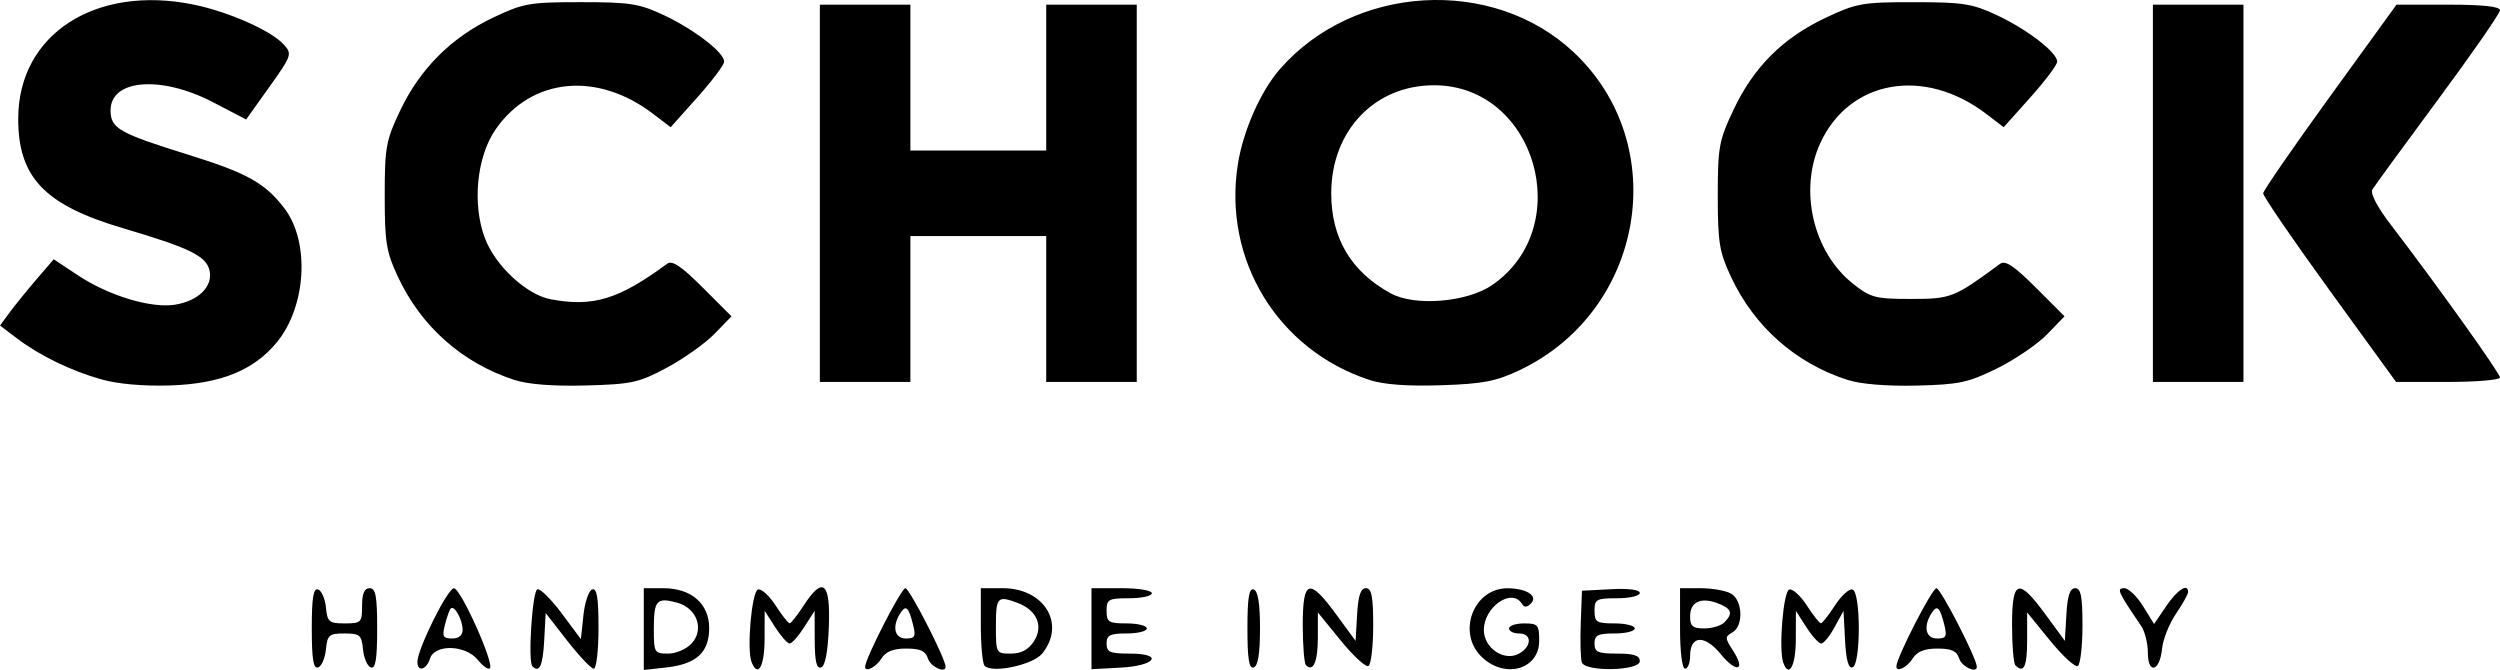 <?xml version="1.0" encoding="UTF-8" standalone="no"?> 
<!-- Created with Inkscape (http://www.inkscape.org/) --> 
<svg xmlns:dc="http://purl.org/dc/elements/1.1/" xmlns:cc="http://creativecommons.org/ns#" xmlns:rdf="http://www.w3.org/1999/02/22-rdf-syntax-ns#" xmlns:svg="http://www.w3.org/2000/svg" xmlns="http://www.w3.org/2000/svg" xmlns:sodipodi="http://sodipodi.sourceforge.net/DTD/sodipodi-0.dtd" xmlns:inkscape="http://www.inkscape.org/namespaces/inkscape" width="397.583" height="106.551" viewBox="0 0 496.979 133.189" id="svg4170" version="1.1" inkscape:version="0.91 r13725" sodipodi:docname="schock.svg"> 
 <defs id="defs4172" /> 
 <sodipodi:namedview id="base" pagecolor="#ffffff" bordercolor="#666666" borderopacity="1.0" inkscape:pageopacity="0.0" inkscape:pageshadow="2" inkscape:zoom="0.65" inkscape:cx="40.843264" inkscape:cy="-244.28933" inkscape:document-units="px" inkscape:current-layer="layer1" showgrid="false" fit-margin-top="0" fit-margin-left="0" fit-margin-right="0" fit-margin-bottom="0" inkscape:window-width="1920" inkscape:window-height="1147" inkscape:window-x="0" inkscape:window-y="27" inkscape:window-maximized="1" /> 
  
 <g filter="url(#grayscale)" inkscape:label="Ebene 1" inkscape:groupmode="layer" id="layer1" transform="translate(-110.802,-154.884)"> 
  <path filter="url(#grayscale)" style="fill:#000000" d="m 172.78,279.813 c 0,-6.086 0.319,-8.062 1.25,-7.756 0.688,0.226 1.391,1.838 1.563,3.583 0.285,2.888 0.622,3.173 3.75,3.173 3.261,0 3.437,-0.179 3.437,-3.5 0,-2.444 0.452,-3.5 1.5,-3.5 1.21,0 1.5,1.565 1.5,8.083 0,6.019 -0.319,7.979 -1.25,7.673 -0.688,-0.226 -1.391,-1.838 -1.563,-3.583 -0.284,-2.875 -0.63,-3.173 -3.687,-3.173 -3.056,0 -3.403,0.298 -3.687,3.173 -0.172,1.745 -0.876,3.358 -1.563,3.583 -0.931,0.306 -1.25,-1.671 -1.25,-7.756 z m 21,6.638 c 0,-2.533 6.011,-14.638 7.26,-14.622 1.357,0.018 8.075,14.983 7.143,15.911 -0.316,0.315 -1.396,-0.44 -2.399,-1.678 -2.444,-3.014 -8.575,-3.176 -9.504,-0.25 -0.717,2.26 -2.5,2.715 -2.5,0.638 z m 8.985,-6.388 c -0.018,-2.006 -1.643,-4.925 -2.349,-4.219 -0.26,0.26 -0.783,1.71 -1.163,3.221 -0.589,2.346 -0.382,2.748 1.419,2.748 1.347,0 2.103,-0.632 2.093,-1.75 z m 13.872,7.273 c -0.926,-0.926 -0.017,-14.97 0.991,-15.306 0.562,-0.187 2.739,1.966 4.837,4.786 l 3.815,5.127 0.5,-4.738 c 0.275,-2.606 1.062,-4.922 1.75,-5.148 0.931,-0.306 1.25,1.653 1.25,7.672 0,4.446 -0.424,8.083 -0.941,8.083 -0.518,0 -2.88,-2.487 -5.25,-5.527 l -4.309,-5.527 -0.3,5.527 c -0.27,4.973 -0.952,6.442 -2.344,5.051 z m 22.143,-7.393 0,-8.13 3.865,0 c 5.584,0 9.135,3.078 9.135,7.918 0,4.834 -2.513,7.16 -8.459,7.831 l -4.541,0.512 0,-8.13 z m 9.527,2.84 c 2.561,-2.83 1.032,-7.043 -2.942,-8.106 -4.038,-1.079 -4.586,-0.459 -4.586,5.195 0,4.763 0.102,4.941 2.845,4.941 1.589,0 3.656,-0.896 4.682,-2.03 z m 11.89,3.675 c -0.972,-2.533 0.046,-13.974 1.28,-14.381 0.659,-0.217 2.234,1.204 3.5,3.158 1.266,1.954 2.527,3.553 2.802,3.553 0.275,0 1.517,-1.569 2.759,-3.488 3.865,-5.966 5.372,-4.714 5.033,4.182 -0.191,5.027 -0.723,7.812 -1.542,8.083 -0.903,0.299 -1.255,-1.205 -1.267,-5.42 l -0.017,-5.833 -2.081,3.25 c -1.145,1.788 -2.443,3.25 -2.885,3.25 -0.442,0 -1.74,-1.462 -2.885,-3.25 l -2.081,-3.25 -0.017,5.75 c -0.016,5.353 -1.36,7.626 -2.6,4.395 z m 22.583,0.98 c 0,-1.605 7.178,-15.625 8,-15.625 0.822,0 8,14.02 8,15.625 0,1.379 -2.987,-0.008 -3.5,-1.625 -0.484,-1.524 -1.513,-2 -4.327,-2 -2.609,0 -4.058,0.587 -4.941,2 -1.065,1.706 -3.232,2.795 -3.232,1.625 z m 9.527,-8.373 c -0.894,-3.561 -1.428,-4.023 -2.566,-2.223 -1.653,2.613 -1.108,4.971 1.147,4.971 1.8,0 2.008,-0.401 1.419,-2.748 z m 14.223,8.177 c -0.412,-0.419 -0.75,-4.062 -0.75,-8.096 l 0,-7.333 4.365,0 c 8.276,0 12.586,7.134 7.845,12.988 -1.835,2.266 -9.935,3.991 -11.461,2.441 z m 9.798,-4.862 c 1.958,-2.988 0.632,-6.168 -3.174,-7.615 -4.06,-1.544 -4.374,-1.218 -4.374,4.548 0,5.435 0.035,5.5 2.977,5.5 2.05,0 3.473,-0.758 4.571,-2.433 z m 11.452,-2.517 0,-8.05 6,0 c 3.333,0 6,0.444 6,1 0,0.55 -2.025,1 -4.5,1 -4.133,0 -4.5,0.204 -4.5,2.5 0,2.25 0.4,2.5 4,2.5 2.2,0 4,0.45 4,1 0,0.55 -1.8,1 -4,1 -3.333,0 -4,0.333 -4,2 0,1.709 0.667,2 4.583,2 6.877,0 5.223,2.423 -1.912,2.8 l -5.671,0.3 0,-8.05 z m 31,-0.05 c 0,-6.092 0.318,-8.06 1.25,-7.745 0.848,0.286 1.25,2.779 1.25,7.752 0,4.976 -0.401,7.463 -1.25,7.745 -0.932,0.309 -1.25,-1.664 -1.25,-7.752 z m 11.639,7.306 c -0.352,-0.352 -0.639,-3.939 -0.639,-7.973 0,-9.076 1.263,-9.473 6.665,-2.097 l 3.835,5.236 0.302,-5.236 c 0.217,-3.765 0.709,-5.236 1.75,-5.236 1.134,0 1.448,1.613 1.448,7.441 0,4.093 -0.419,7.7 -0.931,8.017 -0.512,0.317 -2.987,-1.948 -5.5,-5.033 l -4.569,-5.608 0,5.033 c 0,4.75 -0.926,6.891 -2.361,5.457 z m 34.815,-1.761 c -4.834,-4.834 -1.446,-13.567 5.25,-13.53 3.807,0.021 6.139,1.541 4.65,3.03 -0.807,0.807 -1.32,0.819 -1.801,0.042 -1.988,-3.217 -7.554,0.628 -7.554,5.219 0,3.572 3.999,6.301 6.933,4.73 2.64,-1.413 2.683,-4.036 0.067,-4.036 -1.1,0 -2,-0.45 -2,-1 0,-0.55 1.35,-1 3,-1 2.756,0 3,0.282 3,3.465 0,5.783 -6.981,7.645 -11.545,3.081 z m 20.025,1.205 c -0.252,-0.688 -0.35,-4.175 -0.219,-7.75 l 0.239,-6.5 5.75,-0.3 c 3.539,-0.185 5.75,0.104 5.75,0.75 0,0.578 -2.024,1.05 -4.5,1.05 -4.133,0 -4.5,0.204 -4.5,2.5 0,2.25 0.4,2.5 4,2.5 2.2,0 4,0.45 4,1 0,0.55 -1.8,1 -4,1 -3.333,0 -4,0.333 -4,2 0,1.704 0.667,2 4.5,2 3.333,0 4.5,0.389 4.5,1.5 0,1.948 -10.813,2.182 -11.521,0.25 z m 19.521,-6.75 0,-8 4.066,0 c 2.236,0 4.936,0.466 6,1.035 2.409,1.289 2.62,6.481 0.317,7.771 -1.479,0.828 -1.468,1.134 0.135,3.581 2.647,4.04 0.724,4.585 -2.451,0.695 -3.182,-3.899 -6.067,-3.714 -6.067,0.387 0,1.392 -0.45,2.531 -1,2.531 -0.583,0 -1,-3.333 -1,-8 z m 8.8,-1.2 c 1.794,-1.794 1.47,-2.747 -1.291,-3.797 -3.38,-1.285 -5.509,-0.279 -5.509,2.604 0,1.954 0.513,2.393 2.8,2.393 1.54,0 3.34,-0.54 4,-1.2 z m 11.707,7.95 c -0.919,-2.672 0.02,-14.094 1.19,-14.483 0.659,-0.219 2.234,1.2 3.5,3.155 1.266,1.954 2.527,3.553 2.802,3.553 0.275,0 1.536,-1.599 2.802,-3.553 1.266,-1.954 2.841,-3.374 3.5,-3.154 1.65,0.55 1.65,14.915 -5.1e-4,15.465 -0.818,0.273 -1.294,-1.445 -1.5,-5.417 l -0.302,-5.816 -1.776,3.25 c -0.977,1.788 -2.17,3.25 -2.652,3.25 -0.482,0 -1.813,-1.462 -2.957,-3.25 l -2.081,-3.25 -0.017,5.75 c -0.015,5.232 -1.402,7.719 -2.51,4.5 z m 22.493,0.805 c 0,-1.689 7.103,-15.555 7.968,-15.555 0.843,0 8.032,13.984 8.032,15.625 0,1.379 -2.987,-0.008 -3.5,-1.625 -0.484,-1.524 -1.513,-2 -4.327,-2 -2.609,0 -4.058,0.587 -4.941,2 -1.096,1.756 -3.232,2.783 -3.232,1.555 z m 9.527,-8.303 c -0.894,-3.561 -1.428,-4.023 -2.566,-2.223 -1.653,2.613 -1.108,4.971 1.147,4.971 1.8,0 2.008,-0.401 1.419,-2.748 z m 14.14,8.081 c -0.367,-0.367 -0.667,-3.967 -0.667,-8 0,-9.076 1.263,-9.473 6.665,-2.097 l 3.835,5.236 0.302,-5.236 c 0.217,-3.765 0.709,-5.236 1.75,-5.236 1.134,0 1.448,1.613 1.448,7.441 0,4.093 -0.419,7.7 -0.931,8.017 -0.512,0.317 -2.987,-1.948 -5.5,-5.033 l -4.569,-5.608 0,5.592 c 0,5.178 -0.669,6.589 -2.333,4.925 z m 26.333,-2.527 c 0,-1.848 -0.606,-4.248 -1.347,-5.333 -4.618,-6.764 -4.935,-7.473 -3.35,-7.473 0.843,0 2.523,1.601 3.733,3.559 l 2.199,3.559 2.418,-3.559 c 2.228,-3.278 4.346,-4.639 4.346,-2.791 0,0.422 -1.091,2.373 -2.424,4.336 -1.333,1.962 -2.571,5.07 -2.75,6.905 -0.445,4.556 -2.826,5.228 -2.826,0.797 z M 131.031,230.324 c -6.105,-1.71 -12.403,-4.774 -16.99,-8.267 l -3.239,-2.466 1.95,-2.639 c 1.072,-1.452 3.475,-4.414 5.34,-6.583 l 3.39,-3.943 4.88,3.232 c 6.069,4.02 14.512,6.563 19.241,5.795 4.714,-0.765 7.629,-3.706 6.83,-6.889 -0.708,-2.822 -4.02,-4.426 -17.153,-8.305 -15.648,-4.622 -20.891,-10.12 -20.857,-21.87 0.048,-16.684 15.347,-26.593 34.878,-22.589 6.963,1.427 15.411,5.173 17.92,7.946 1.688,1.865 1.581,2.177 -2.869,8.414 l -4.622,6.477 -6.547,-3.413 c -10.349,-5.394 -20.402,-4.607 -20.402,1.597 0,3.589 1.657,4.533 15.5,8.836 11.641,3.618 15.229,5.622 19.058,10.641 5.103,6.691 4.366,19.51 -1.533,26.667 -4.551,5.522 -11.144,8.198 -21.024,8.537 -5.302,0.181 -10.475,-0.262 -13.749,-1.179 z m 82.035,0.092 c -10.357,-3.37 -18.508,-10.582 -23.151,-20.483 -2.323,-4.954 -2.635,-6.865 -2.635,-16.12 0,-9.671 0.244,-11.013 3.095,-17 3.933,-8.261 10.144,-14.473 18.405,-18.405 6.045,-2.878 7.27,-3.095 17.5,-3.095 9.753,0 11.623,0.294 16.5,2.59 6.074,2.86 12.013,7.447 11.976,9.249 -0.013,0.639 -2.412,3.83 -5.33,7.092 l -5.306,5.931 -3.474,-2.65 c -11.133,-8.492 -24.166,-7.218 -31.307,3.059 -3.786,5.449 -4.711,14.925 -2.12,21.709 2.089,5.47 8.265,11.186 13.057,12.085 8.436,1.583 13.498,0.039 23.147,-7.058 1.007,-0.741 2.801,0.459 7.07,4.728 l 5.721,5.721 -3.344,3.45 c -1.839,1.897 -6.099,4.929 -9.467,6.737 -5.59,3.001 -6.994,3.311 -16.124,3.559 -6.462,0.176 -11.491,-0.213 -14.214,-1.099 z m 170,0.008 c -18.241,-5.971 -29.177,-23.867 -26.193,-42.862 1.043,-6.641 4.521,-14.526 8.342,-18.913 14.696,-16.873 42.271,-18.493 58.371,-3.43 19.718,18.447 14.147,51.43 -10.682,63.243 -4.692,2.232 -7.282,2.731 -15.624,3.008 -6.638,0.221 -11.417,-0.131 -14.214,-1.047 z m 24.41,-18.901 c 16.711,-11.581 8.612,-39.586 -11.478,-39.689 -11.876,-0.061 -20.558,9.01 -20.558,21.478 0,8.958 3.945,15.586 11.84,19.894 4.825,2.632 15.219,1.766 20.196,-1.683 z m 70.59,18.883 c -10.332,-3.339 -18.506,-10.567 -23.151,-20.474 -2.323,-4.954 -2.635,-6.865 -2.635,-16.12 0,-9.705 0.239,-11.004 3.151,-17.151 3.999,-8.441 9.757,-14.198 18.198,-18.198 6.21,-2.942 7.381,-3.151 17.651,-3.147 9.74,0.004 11.63,0.301 16.5,2.59 6.07,2.854 12.013,7.441 11.976,9.244 -0.013,0.639 -2.412,3.83 -5.33,7.092 l -5.306,5.931 -3.474,-2.65 c -12.31,-9.39 -27.175,-6.78 -32.976,5.788 -4.304,9.325 -1.458,21.647 6.453,27.942 3.538,2.815 4.456,3.058 11.573,3.058 7.969,0 8.511,-0.214 17.728,-6.993 1.007,-0.741 2.801,0.459 7.07,4.728 l 5.721,5.721 -3.467,3.58 c -1.907,1.969 -6.38,5.017 -9.94,6.772 -5.734,2.827 -7.56,3.217 -16,3.419 -5.922,0.142 -11.122,-0.287 -13.741,-1.134 z m -204.286,-37.094 0,-37.5 9,0 9,0 0,14.5 0,14.5 13.5,0 13.5,0 0,-14.5 0,-14.5 9,0 9,0 0,37.5 0,37.5 -9,0 -9,0 0,-14.5 0,-14.5 -13.5,0 -13.5,0 0,14.5 0,14.5 -9,0 -9,0 0,-37.5 z m 265,0 0,-37.5 9,0 9,0 0,37.5 0,37.5 -9,0 -9,0 0,-37.5 z m 35.1,19.25 c -7.281,-10.037 -13.21,-18.7 -13.176,-19.25 0.034,-0.55 6.012,-9.213 13.283,-19.25 l 13.221,-18.25 10.286,0 c 6.878,0 10.286,0.368 10.286,1.111 0,0.611 -5.54,8.599 -12.311,17.75 -6.771,9.151 -12.648,17.201 -13.059,17.888 -0.455,0.761 0.979,3.5 3.663,7 8.99,11.72 21.707,29.51 21.707,30.366 0,0.486 -4.649,0.884 -10.331,0.884 l -10.331,0 -13.238,-18.25 z" id="path4731" inkscape:connector-curvature="0" /> 
 </g> 
<filter id="grayscale" color-interpolation-filters="sRGB">
	<feColorMatrix type="matrix" values="0.21 0.72 0.072 0 0 0.21 0.72 0.072 0 0 0.21 0.72 0.072 0 0 0 0 0 1 0" result="bw" />
	<feComponentTransfer in="bw">
	        <feFuncR type="table" tableValues="0.4 0.4 0.4 0.4 0.8 1"/>
	        <feFuncG type="table" tableValues="0.4 0.4 0.4 0.4 0.8 1"/>
			<feFuncB type="table" tableValues="0.4 0.4 0.4 0.4 0.8 1"/>
	</feComponentTransfer>
</filter></svg>